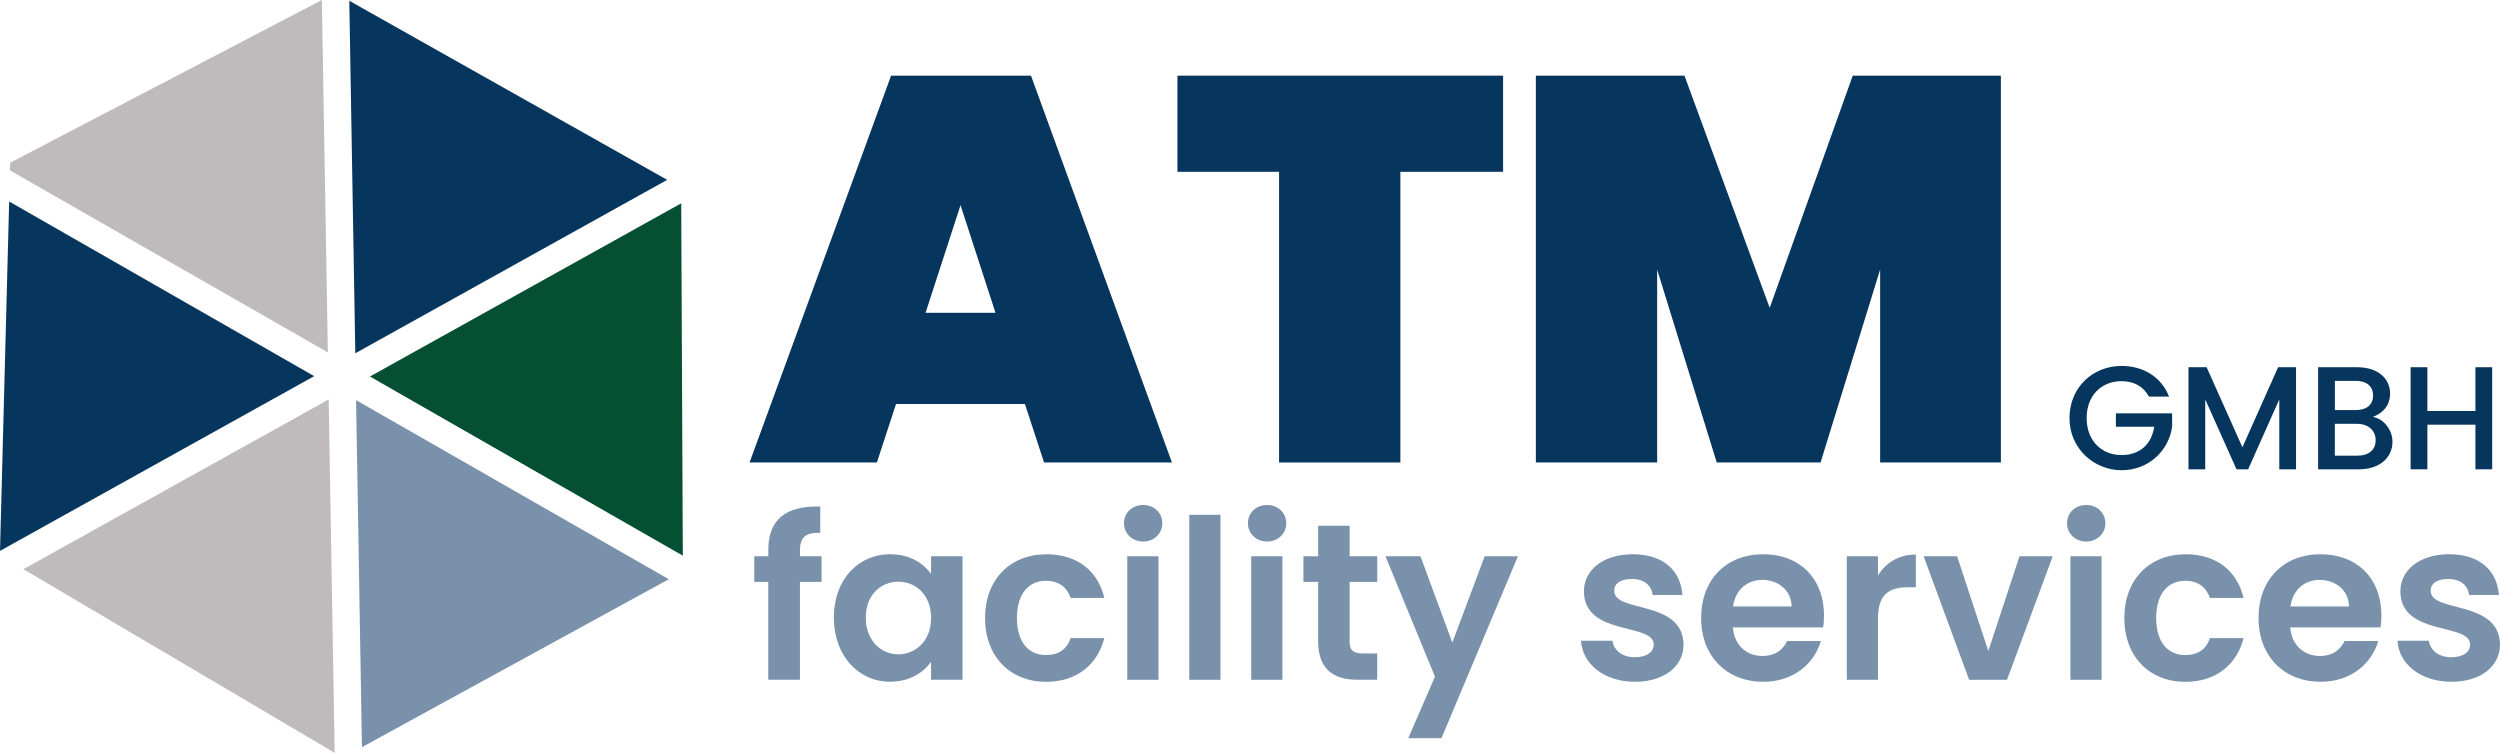 <svg xmlns="http://www.w3.org/2000/svg" id="uuid-83c40f81-459f-44d2-8a2f-fe651c25ab00" data-name="Layer 2" viewBox="0 0 578.67 174.25"><g id="uuid-57bbc1ea-2699-4548-9a0b-222a6fc2ba40" data-name="Layer 1"><g><polygon points="74.5 0 75.89 81.57 2.31 39.44 2.36 37.66 74.5 0" style="fill: #bfbbbc;"></polygon><polygon points="154.43 41.63 82.24 81.77 80.85 .18 154.43 41.63" style="fill: #06365d;"></polygon><polygon points="158.05 128.62 85.63 87.15 157.68 47.06 158.05 128.62" style="fill: #054f33;"></polygon><polygon points="72.72 87.07 0 127.51 2.12 46.64 72.72 87.07" style="fill: #06365d;"></polygon><polygon points="77.47 174.25 5.42 131.75 76.08 92.46 77.47 174.25" style="fill: #bfbbbc;"></polygon><polygon points="154.8 134.07 83.78 172.94 82.42 92.62 154.8 134.07" style="fill: #7991aa;"></polygon></g><g><path d="M177.84,134.69h-3.25v-5.93h3.25v-1.45c0-7.02,3.97-10.27,12.02-10.06v6.09c-3.51-.1-4.7,1.03-4.7,4.23v1.19h5.01v5.93h-5.01v22.65h-7.33v-22.65Z" style="fill: #7991aa;"></path><path d="M206.07,128.29c4.59,0,7.74,2.17,9.44,4.54v-4.08h7.28v28.59h-7.28v-4.18c-1.7,2.48-4.95,4.64-9.5,4.64-7.22,0-13-5.93-13-14.86s5.78-14.66,13.06-14.66ZM207.93,134.64c-3.87,0-7.53,2.89-7.53,8.31s3.66,8.51,7.53,8.51,7.59-2.99,7.59-8.41-3.61-8.41-7.59-8.41Z" style="fill: #7991aa;"></path><path d="M242.15,128.29c7.12,0,11.92,3.72,13.47,10.11h-7.79c-.83-2.42-2.74-3.97-5.73-3.97-4.02,0-6.71,3.04-6.71,8.62s2.68,8.57,6.71,8.57c2.99,0,4.85-1.34,5.73-3.92h7.79c-1.55,6.09-6.35,10.12-13.47,10.12-8.26,0-14.14-5.78-14.14-14.76s5.88-14.76,14.14-14.76Z" style="fill: #7991aa;"></path><path d="M260.16,121.12c0-2.37,1.86-4.23,4.44-4.23s4.44,1.86,4.44,4.23-1.91,4.23-4.44,4.23-4.44-1.86-4.44-4.23ZM260.93,128.76h7.22v28.59h-7.22v-28.59Z" style="fill: #7991aa;"></path><path d="M275.28,119.16h7.22v38.19h-7.22v-38.19Z" style="fill: #7991aa;"></path><path d="M288.85,121.12c0-2.37,1.86-4.23,4.44-4.23s4.44,1.86,4.44,4.23-1.91,4.23-4.44,4.23-4.44-1.86-4.44-4.23ZM289.62,128.76h7.22v28.59h-7.22v-28.59Z" style="fill: #7991aa;"></path><path d="M305.11,134.69h-3.41v-5.93h3.41v-7.07h7.28v7.07h6.4v5.93h-6.4v13.83c0,1.91.77,2.73,3.04,2.73h3.35v6.09h-4.54c-5.47,0-9.13-2.32-9.13-8.88v-13.78Z" style="fill: #7991aa;"></path><path d="M343.66,128.76h7.69l-17.7,42.11h-7.69l6.19-14.24-11.46-27.87h8.1l7.38,19.97,7.48-19.97Z" style="fill: #7991aa;"></path><path d="M378.44,157.81c-7.17,0-12.18-4.18-12.49-9.5h7.28c.26,2.17,2.27,3.82,5.16,3.82s4.39-1.29,4.39-2.94c0-5.11-16.15-1.86-16.15-12.33,0-4.75,4.23-8.57,11.3-8.57s11.09,3.77,11.51,9.44h-6.92c-.21-2.22-1.96-3.71-4.8-3.71-2.68,0-4.08,1.08-4.08,2.73,0,5.21,15.84,1.96,16.05,12.44,0,4.9-4.28,8.62-11.25,8.62Z" style="fill: #7991aa;"></path><path d="M408.11,157.81c-8.31,0-14.35-5.78-14.35-14.76s5.88-14.76,14.35-14.76,14.09,5.62,14.09,14.14c0,.93-.05,1.86-.21,2.79h-20.9c.36,4.23,3.25,6.61,6.86,6.61,3.1,0,4.8-1.55,5.73-3.46h7.79c-1.55,5.26-6.3,9.44-13.37,9.44ZM401.14,140.37h13.57c-.1-3.77-3.1-6.14-6.81-6.14-3.46,0-6.19,2.22-6.76,6.14Z" style="fill: #7991aa;"></path><path d="M434.69,157.35h-7.22v-28.59h7.22v4.44c1.81-2.94,4.8-4.85,8.77-4.85v7.59h-1.91c-4.28,0-6.86,1.65-6.86,7.17v14.24Z" style="fill: #7991aa;"></path><path d="M453.01,128.76l7.22,21.93,7.22-21.93h7.69l-10.58,28.59h-8.77l-10.53-28.59h7.74Z" style="fill: #7991aa;"></path><path d="M478.45,121.12c0-2.37,1.86-4.23,4.44-4.23s4.44,1.86,4.44,4.23-1.91,4.23-4.44,4.23-4.44-1.86-4.44-4.23ZM479.23,128.76h7.22v28.59h-7.22v-28.59Z" style="fill: #7991aa;"></path><path d="M505.85,128.29c7.12,0,11.92,3.72,13.47,10.11h-7.79c-.83-2.42-2.74-3.97-5.73-3.97-4.03,0-6.71,3.04-6.71,8.62s2.68,8.57,6.71,8.57c2.99,0,4.85-1.34,5.73-3.92h7.79c-1.55,6.09-6.35,10.12-13.47,10.12-8.26,0-14.14-5.78-14.14-14.76s5.88-14.76,14.14-14.76Z" style="fill: #7991aa;"></path><path d="M537.13,157.81c-8.31,0-14.35-5.78-14.35-14.76s5.88-14.76,14.35-14.76,14.09,5.62,14.09,14.14c0,.93-.05,1.86-.21,2.79h-20.9c.36,4.23,3.25,6.61,6.86,6.61,3.1,0,4.8-1.55,5.73-3.46h7.79c-1.55,5.26-6.3,9.44-13.37,9.44ZM530.16,140.37h13.57c-.1-3.77-3.1-6.14-6.81-6.14-3.46,0-6.19,2.22-6.76,6.14Z" style="fill: #7991aa;"></path><path d="M567.42,157.81c-7.17,0-12.18-4.18-12.49-9.5h7.28c.26,2.17,2.27,3.82,5.16,3.82s4.39-1.29,4.39-2.94c0-5.11-16.15-1.86-16.15-12.33,0-4.75,4.23-8.57,11.3-8.57s11.09,3.77,11.51,9.44h-6.92c-.21-2.22-1.96-3.71-4.8-3.71-2.68,0-4.08,1.08-4.08,2.73,0,5.21,15.84,1.96,16.05,12.44,0,4.9-4.28,8.62-11.25,8.62Z" style="fill: #7991aa;"></path></g><g><g><path d="M237.25,93.52h-29.85l-4.43,13.53h-29.47l32.76-89.54h32.38l32.63,89.54h-29.6l-4.43-13.53ZM230.42,72.4l-8.09-24.92-8.09,24.92h16.19Z" style="fill: #06365d;"></path><path d="M347.92,17.51v22.26h-23.78v67.28h-28.08V39.77h-23.52v-22.26h75.38Z" style="fill: #06365d;"></path><path d="M463.14,17.51v89.54h-27.95v-44.65l-13.79,44.65h-24.03l-13.79-44.65v44.65h-28.08V17.51h34.4l19.73,53.75,19.22-53.75h34.28Z" style="fill: #06365d;"></path></g><g><path d="M502.06,91.8h-4.66c-1.26-2.38-3.5-3.57-6.32-3.57-4.69,0-8.09,3.33-8.09,8.53s3.4,8.57,8.09,8.57c4.28,0,6.97-2.58,7.55-6.56h-8.87v-3.09h13.02v3.03c-.71,5.47-5.34,10.13-11.69,10.13s-12.07-4.96-12.07-12.07,5.41-12.07,12.07-12.07c4.93,0,9.18,2.48,10.98,7.11Z" style="fill: #06365d;"></path><path d="M506.58,85h4.18l8.29,18.53,8.26-18.53h4.15v23.63h-3.88v-16.18l-7.21,16.18h-2.69l-7.24-16.18v16.18h-3.88v-23.63Z" style="fill: #06365d;"></path><path d="M546.02,108.63h-9.45v-23.63h9.01c5,0,7.65,2.75,7.65,6.08,0,2.86-1.73,4.59-4.01,5.41,2.52.44,4.56,2.96,4.56,5.78,0,3.6-2.92,6.36-7.75,6.36ZM545.24,88.16h-4.79v6.76h4.79c2.52,0,4.05-1.19,4.05-3.37s-1.53-3.4-4.05-3.4ZM545.54,98.09h-5.1v7.38h5.24c2.62,0,4.21-1.33,4.21-3.6s-1.77-3.77-4.35-3.77Z" style="fill: #06365d;"></path><path d="M572.98,98.3h-11.12v10.33h-3.88v-23.63h3.88v10.13h11.12v-10.13h3.88v23.63h-3.88v-10.33Z" style="fill: #06365d;"></path></g></g></g></svg>